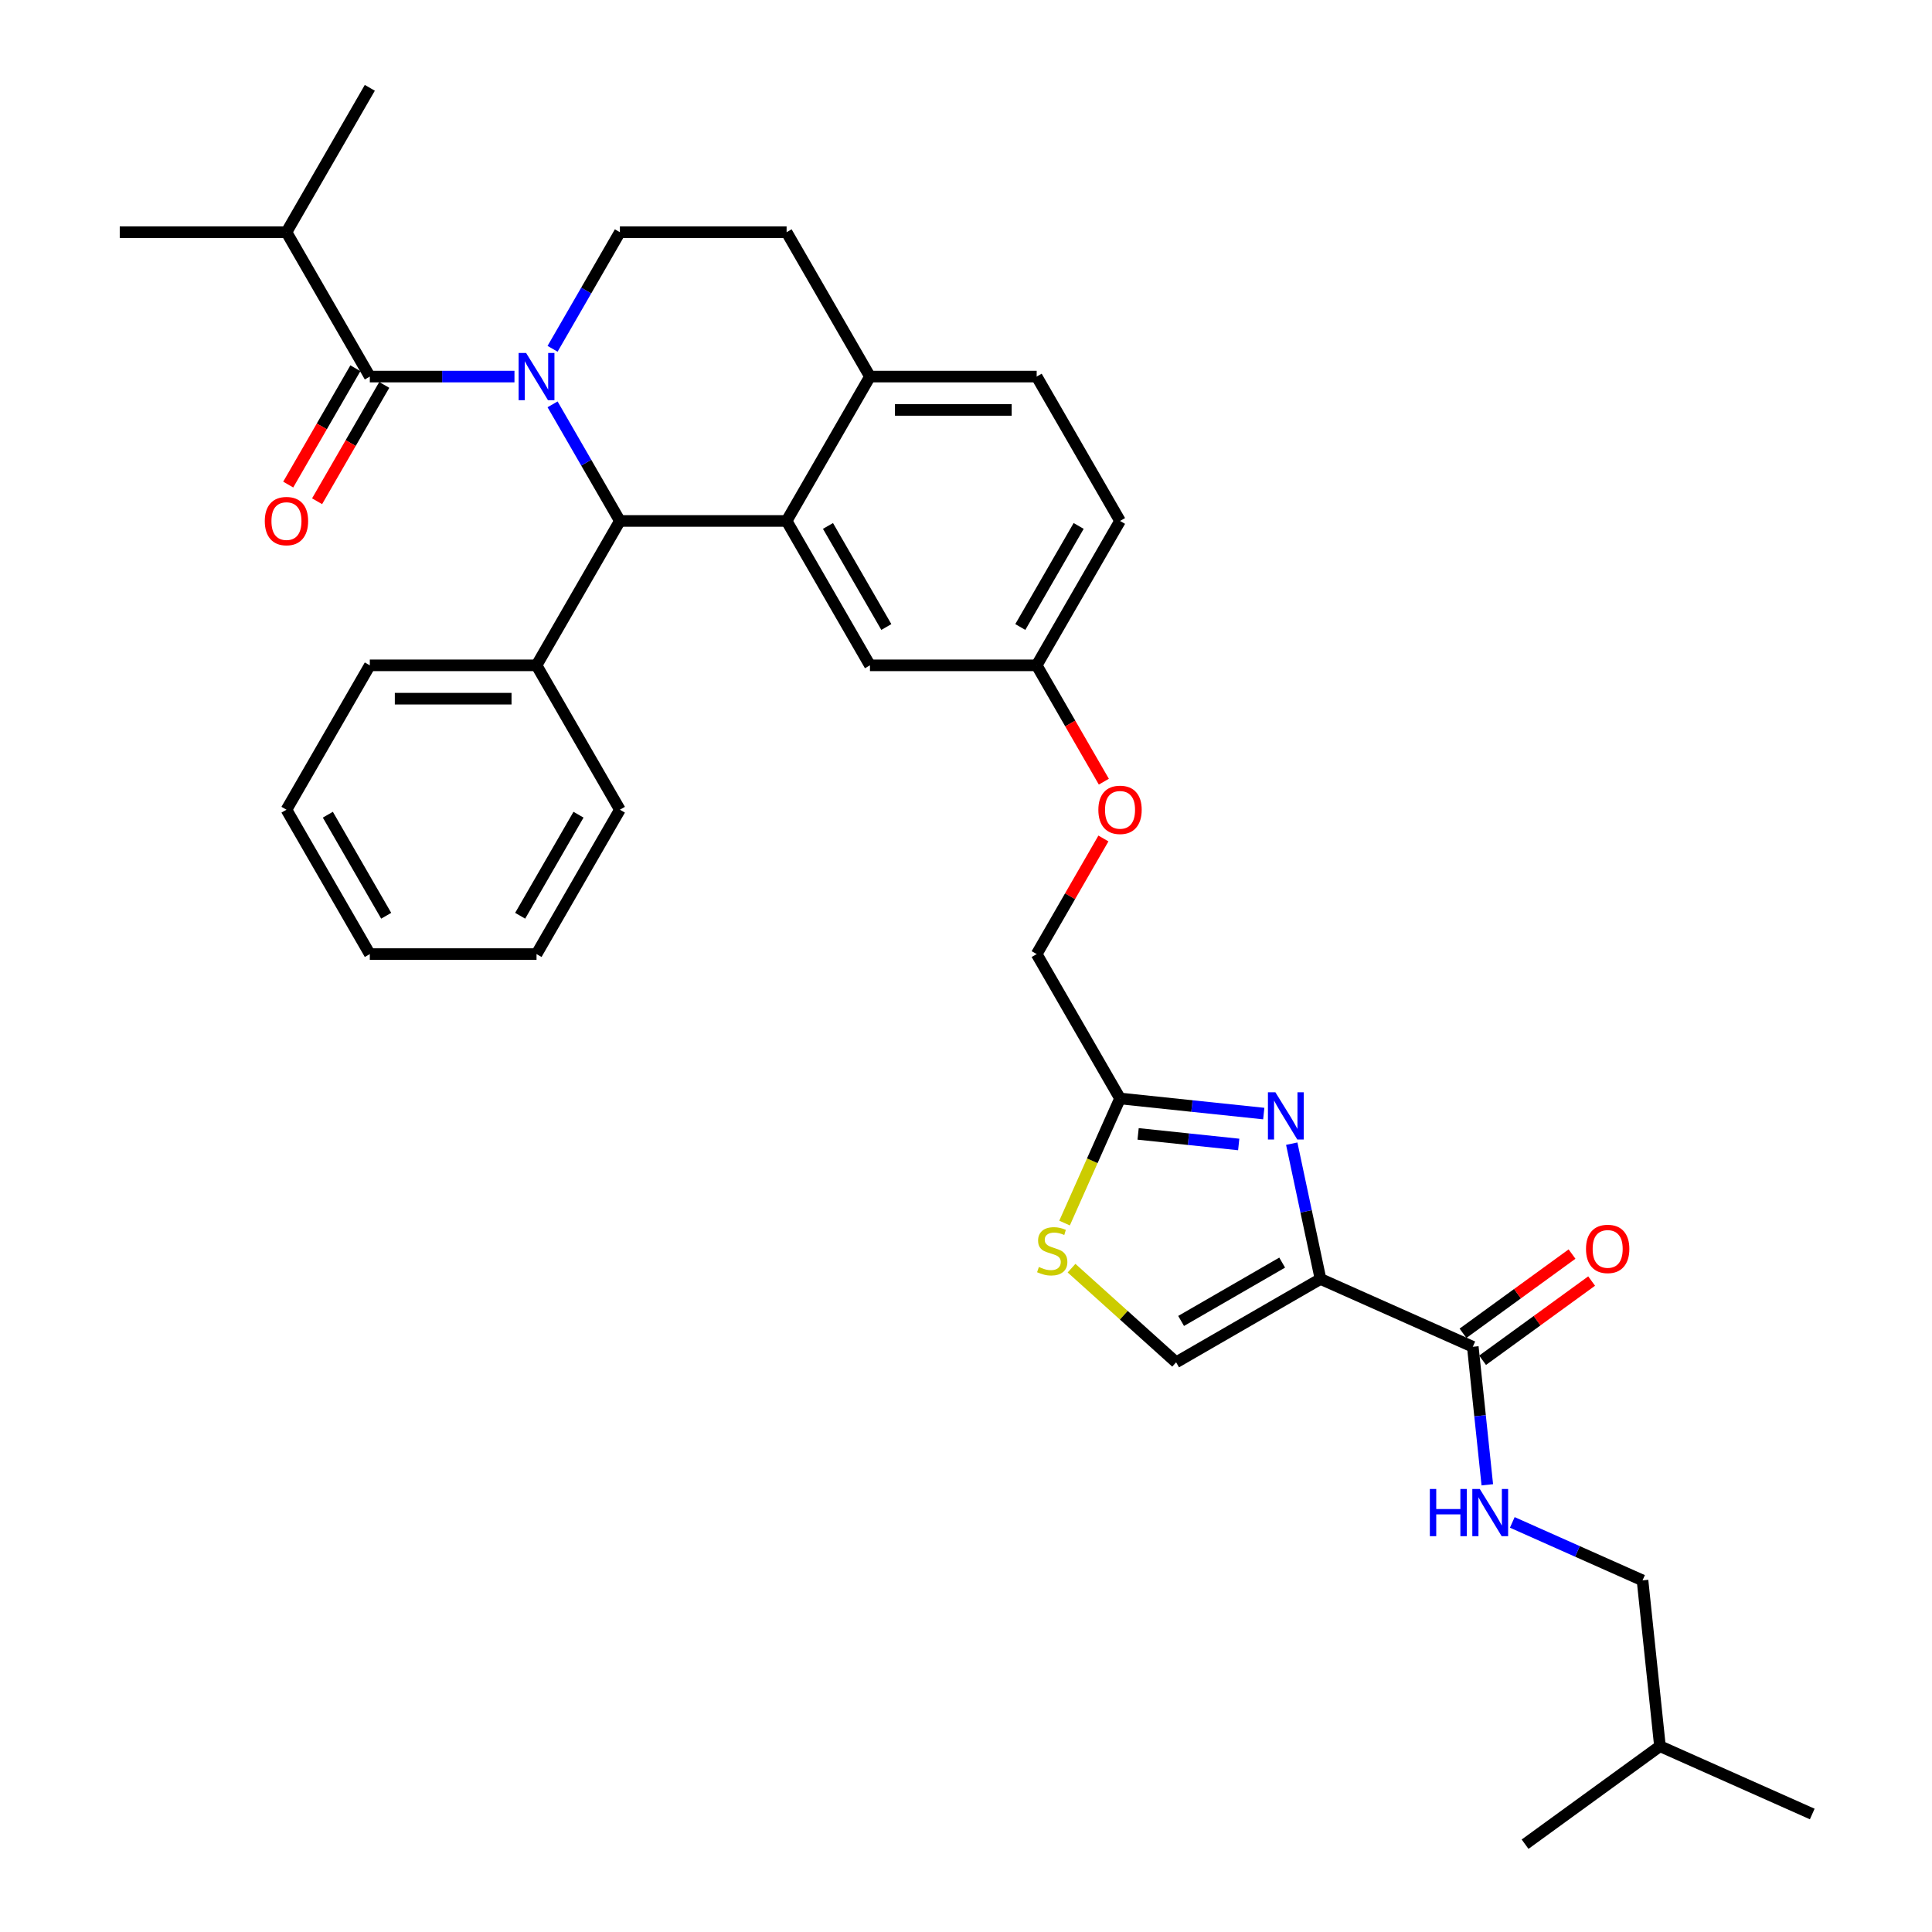 <?xml version='1.0' encoding='iso-8859-1'?>
<svg version='1.1' baseProfile='full'
              xmlns='http://www.w3.org/2000/svg'
                      xmlns:rdkit='http://www.rdkit.org/xml'
                      xmlns:xlink='http://www.w3.org/1999/xlink'
                  xml:space='preserve'
width='1000px' height='1000px' viewBox='0 0 1000 1000'>
<!-- END OF HEADER -->
<rect style='opacity:1.0;fill:#FFFFFF;stroke:none' width='1000' height='1000' x='0' y='0'> </rect>
<path class='bond-0' d='M 850.169,818.006 L 816.466,803.001' style='fill:none;fill-rule:evenodd;stroke:#000000;stroke-width:6px;stroke-linecap:butt;stroke-linejoin:miter;stroke-opacity:1' />
<path class='bond-0' d='M 816.466,803.001 L 782.763,787.995' style='fill:none;fill-rule:evenodd;stroke:#0000FF;stroke-width:6px;stroke-linecap:butt;stroke-linejoin:miter;stroke-opacity:1' />
<path class='bond-1' d='M 850.169,818.006 L 859.189,903.825' style='fill:none;fill-rule:evenodd;stroke:#000000;stroke-width:6px;stroke-linecap:butt;stroke-linejoin:miter;stroke-opacity:1' />
<path class='bond-2' d='M 762.318,697.09 L 766.072,732.811' style='fill:none;fill-rule:evenodd;stroke:#000000;stroke-width:6px;stroke-linecap:butt;stroke-linejoin:miter;stroke-opacity:1' />
<path class='bond-2' d='M 766.072,732.811 L 769.827,768.532' style='fill:none;fill-rule:evenodd;stroke:#0000FF;stroke-width:6px;stroke-linecap:butt;stroke-linejoin:miter;stroke-opacity:1' />
<path class='bond-3' d='M 767.39,704.071 L 795.608,683.57' style='fill:none;fill-rule:evenodd;stroke:#000000;stroke-width:6px;stroke-linecap:butt;stroke-linejoin:miter;stroke-opacity:1' />
<path class='bond-3' d='M 795.608,683.57 L 823.826,663.068' style='fill:none;fill-rule:evenodd;stroke:#FF0000;stroke-width:6px;stroke-linecap:butt;stroke-linejoin:miter;stroke-opacity:1' />
<path class='bond-3' d='M 757.246,690.109 L 785.464,669.607' style='fill:none;fill-rule:evenodd;stroke:#000000;stroke-width:6px;stroke-linecap:butt;stroke-linejoin:miter;stroke-opacity:1' />
<path class='bond-3' d='M 785.464,669.607 L 813.682,649.106' style='fill:none;fill-rule:evenodd;stroke:#FF0000;stroke-width:6px;stroke-linecap:butt;stroke-linejoin:miter;stroke-opacity:1' />
<path class='bond-4' d='M 762.318,697.09 L 683.487,661.992' style='fill:none;fill-rule:evenodd;stroke:#000000;stroke-width:6px;stroke-linecap:butt;stroke-linejoin:miter;stroke-opacity:1' />
<path class='bond-5' d='M 859.189,903.825 L 938.019,938.923' style='fill:none;fill-rule:evenodd;stroke:#000000;stroke-width:6px;stroke-linecap:butt;stroke-linejoin:miter;stroke-opacity:1' />
<path class='bond-6' d='M 859.189,903.825 L 789.378,954.545' style='fill:none;fill-rule:evenodd;stroke:#000000;stroke-width:6px;stroke-linecap:butt;stroke-linejoin:miter;stroke-opacity:1' />
<path class='bond-7' d='M 579.728,269.646 L 536.582,344.376' style='fill:none;fill-rule:evenodd;stroke:#000000;stroke-width:6px;stroke-linecap:butt;stroke-linejoin:miter;stroke-opacity:1' />
<path class='bond-7' d='M 558.31,272.226 L 528.108,324.537' style='fill:none;fill-rule:evenodd;stroke:#000000;stroke-width:6px;stroke-linecap:butt;stroke-linejoin:miter;stroke-opacity:1' />
<path class='bond-8' d='M 579.728,269.646 L 536.582,194.915' style='fill:none;fill-rule:evenodd;stroke:#000000;stroke-width:6px;stroke-linecap:butt;stroke-linejoin:miter;stroke-opacity:1' />
<path class='bond-9' d='M 536.582,344.376 L 450.291,344.376' style='fill:none;fill-rule:evenodd;stroke:#000000;stroke-width:6px;stroke-linecap:butt;stroke-linejoin:miter;stroke-opacity:1' />
<path class='bond-10' d='M 536.582,344.376 L 553.965,374.484' style='fill:none;fill-rule:evenodd;stroke:#000000;stroke-width:6px;stroke-linecap:butt;stroke-linejoin:miter;stroke-opacity:1' />
<path class='bond-10' d='M 553.965,374.484 L 571.348,404.592' style='fill:none;fill-rule:evenodd;stroke:#FF0000;stroke-width:6px;stroke-linecap:butt;stroke-linejoin:miter;stroke-opacity:1' />
<path class='bond-11' d='M 450.291,344.376 L 407.145,269.646' style='fill:none;fill-rule:evenodd;stroke:#000000;stroke-width:6px;stroke-linecap:butt;stroke-linejoin:miter;stroke-opacity:1' />
<path class='bond-11' d='M 458.765,324.537 L 428.563,272.226' style='fill:none;fill-rule:evenodd;stroke:#000000;stroke-width:6px;stroke-linecap:butt;stroke-linejoin:miter;stroke-opacity:1' />
<path class='bond-12' d='M 536.582,194.915 L 450.291,194.915' style='fill:none;fill-rule:evenodd;stroke:#000000;stroke-width:6px;stroke-linecap:butt;stroke-linejoin:miter;stroke-opacity:1' />
<path class='bond-12' d='M 523.638,212.173 L 463.234,212.173' style='fill:none;fill-rule:evenodd;stroke:#000000;stroke-width:6px;stroke-linecap:butt;stroke-linejoin:miter;stroke-opacity:1' />
<path class='bond-13' d='M 450.291,194.915 L 407.145,269.646' style='fill:none;fill-rule:evenodd;stroke:#000000;stroke-width:6px;stroke-linecap:butt;stroke-linejoin:miter;stroke-opacity:1' />
<path class='bond-14' d='M 450.291,194.915 L 407.145,120.185' style='fill:none;fill-rule:evenodd;stroke:#000000;stroke-width:6px;stroke-linecap:butt;stroke-linejoin:miter;stroke-opacity:1' />
<path class='bond-15' d='M 407.145,269.646 L 320.854,269.646' style='fill:none;fill-rule:evenodd;stroke:#000000;stroke-width:6px;stroke-linecap:butt;stroke-linejoin:miter;stroke-opacity:1' />
<path class='bond-16' d='M 320.854,269.646 L 277.708,344.376' style='fill:none;fill-rule:evenodd;stroke:#000000;stroke-width:6px;stroke-linecap:butt;stroke-linejoin:miter;stroke-opacity:1' />
<path class='bond-17' d='M 320.854,269.646 L 303.431,239.468' style='fill:none;fill-rule:evenodd;stroke:#000000;stroke-width:6px;stroke-linecap:butt;stroke-linejoin:miter;stroke-opacity:1' />
<path class='bond-17' d='M 303.431,239.468 L 286.009,209.291' style='fill:none;fill-rule:evenodd;stroke:#0000FF;stroke-width:6px;stroke-linecap:butt;stroke-linejoin:miter;stroke-opacity:1' />
<path class='bond-18' d='M 286.009,180.539 L 303.431,150.362' style='fill:none;fill-rule:evenodd;stroke:#0000FF;stroke-width:6px;stroke-linecap:butt;stroke-linejoin:miter;stroke-opacity:1' />
<path class='bond-18' d='M 303.431,150.362 L 320.854,120.185' style='fill:none;fill-rule:evenodd;stroke:#000000;stroke-width:6px;stroke-linecap:butt;stroke-linejoin:miter;stroke-opacity:1' />
<path class='bond-19' d='M 266.284,194.915 L 228.85,194.915' style='fill:none;fill-rule:evenodd;stroke:#0000FF;stroke-width:6px;stroke-linecap:butt;stroke-linejoin:miter;stroke-opacity:1' />
<path class='bond-19' d='M 228.85,194.915 L 191.417,194.915' style='fill:none;fill-rule:evenodd;stroke:#000000;stroke-width:6px;stroke-linecap:butt;stroke-linejoin:miter;stroke-opacity:1' />
<path class='bond-20' d='M 320.854,120.185 L 407.145,120.185' style='fill:none;fill-rule:evenodd;stroke:#000000;stroke-width:6px;stroke-linecap:butt;stroke-linejoin:miter;stroke-opacity:1' />
<path class='bond-21' d='M 554.622,656.395 L 581.689,680.767' style='fill:none;fill-rule:evenodd;stroke:#CCCC00;stroke-width:6px;stroke-linecap:butt;stroke-linejoin:miter;stroke-opacity:1' />
<path class='bond-21' d='M 581.689,680.767 L 608.757,705.138' style='fill:none;fill-rule:evenodd;stroke:#000000;stroke-width:6px;stroke-linecap:butt;stroke-linejoin:miter;stroke-opacity:1' />
<path class='bond-22' d='M 551.015,633.056 L 565.371,600.812' style='fill:none;fill-rule:evenodd;stroke:#CCCC00;stroke-width:6px;stroke-linecap:butt;stroke-linejoin:miter;stroke-opacity:1' />
<path class='bond-22' d='M 565.371,600.812 L 579.728,568.567' style='fill:none;fill-rule:evenodd;stroke:#000000;stroke-width:6px;stroke-linecap:butt;stroke-linejoin:miter;stroke-opacity:1' />
<path class='bond-23' d='M 571.129,434 L 553.855,463.918' style='fill:none;fill-rule:evenodd;stroke:#FF0000;stroke-width:6px;stroke-linecap:butt;stroke-linejoin:miter;stroke-opacity:1' />
<path class='bond-23' d='M 553.855,463.918 L 536.582,493.837' style='fill:none;fill-rule:evenodd;stroke:#000000;stroke-width:6px;stroke-linecap:butt;stroke-linejoin:miter;stroke-opacity:1' />
<path class='bond-24' d='M 608.757,705.138 L 683.487,661.992' style='fill:none;fill-rule:evenodd;stroke:#000000;stroke-width:6px;stroke-linecap:butt;stroke-linejoin:miter;stroke-opacity:1' />
<path class='bond-24' d='M 611.337,683.72 L 663.648,653.518' style='fill:none;fill-rule:evenodd;stroke:#000000;stroke-width:6px;stroke-linecap:butt;stroke-linejoin:miter;stroke-opacity:1' />
<path class='bond-25' d='M 683.487,661.992 L 676.044,626.978' style='fill:none;fill-rule:evenodd;stroke:#000000;stroke-width:6px;stroke-linecap:butt;stroke-linejoin:miter;stroke-opacity:1' />
<path class='bond-25' d='M 676.044,626.978 L 668.602,591.963' style='fill:none;fill-rule:evenodd;stroke:#0000FF;stroke-width:6px;stroke-linecap:butt;stroke-linejoin:miter;stroke-opacity:1' />
<path class='bond-26' d='M 148.272,120.185 L 61.981,120.185' style='fill:none;fill-rule:evenodd;stroke:#000000;stroke-width:6px;stroke-linecap:butt;stroke-linejoin:miter;stroke-opacity:1' />
<path class='bond-27' d='M 148.272,120.185 L 191.417,45.455' style='fill:none;fill-rule:evenodd;stroke:#000000;stroke-width:6px;stroke-linecap:butt;stroke-linejoin:miter;stroke-opacity:1' />
<path class='bond-28' d='M 148.272,120.185 L 191.417,194.915' style='fill:none;fill-rule:evenodd;stroke:#000000;stroke-width:6px;stroke-linecap:butt;stroke-linejoin:miter;stroke-opacity:1' />
<path class='bond-29' d='M 183.944,190.601 L 166.561,220.709' style='fill:none;fill-rule:evenodd;stroke:#000000;stroke-width:6px;stroke-linecap:butt;stroke-linejoin:miter;stroke-opacity:1' />
<path class='bond-29' d='M 166.561,220.709 L 149.178,250.817' style='fill:none;fill-rule:evenodd;stroke:#FF0000;stroke-width:6px;stroke-linecap:butt;stroke-linejoin:miter;stroke-opacity:1' />
<path class='bond-29' d='M 198.89,199.23 L 181.507,229.338' style='fill:none;fill-rule:evenodd;stroke:#000000;stroke-width:6px;stroke-linecap:butt;stroke-linejoin:miter;stroke-opacity:1' />
<path class='bond-29' d='M 181.507,229.338 L 164.125,259.446' style='fill:none;fill-rule:evenodd;stroke:#FF0000;stroke-width:6px;stroke-linecap:butt;stroke-linejoin:miter;stroke-opacity:1' />
<path class='bond-30' d='M 277.708,344.376 L 191.417,344.376' style='fill:none;fill-rule:evenodd;stroke:#000000;stroke-width:6px;stroke-linecap:butt;stroke-linejoin:miter;stroke-opacity:1' />
<path class='bond-30' d='M 264.765,361.634 L 204.361,361.634' style='fill:none;fill-rule:evenodd;stroke:#000000;stroke-width:6px;stroke-linecap:butt;stroke-linejoin:miter;stroke-opacity:1' />
<path class='bond-31' d='M 277.708,344.376 L 320.854,419.106' style='fill:none;fill-rule:evenodd;stroke:#000000;stroke-width:6px;stroke-linecap:butt;stroke-linejoin:miter;stroke-opacity:1' />
<path class='bond-32' d='M 191.417,344.376 L 148.272,419.106' style='fill:none;fill-rule:evenodd;stroke:#000000;stroke-width:6px;stroke-linecap:butt;stroke-linejoin:miter;stroke-opacity:1' />
<path class='bond-33' d='M 320.854,419.106 L 277.708,493.837' style='fill:none;fill-rule:evenodd;stroke:#000000;stroke-width:6px;stroke-linecap:butt;stroke-linejoin:miter;stroke-opacity:1' />
<path class='bond-33' d='M 299.436,421.687 L 269.234,473.998' style='fill:none;fill-rule:evenodd;stroke:#000000;stroke-width:6px;stroke-linecap:butt;stroke-linejoin:miter;stroke-opacity:1' />
<path class='bond-34' d='M 148.272,419.106 L 191.417,493.837' style='fill:none;fill-rule:evenodd;stroke:#000000;stroke-width:6px;stroke-linecap:butt;stroke-linejoin:miter;stroke-opacity:1' />
<path class='bond-34' d='M 169.69,421.687 L 199.892,473.998' style='fill:none;fill-rule:evenodd;stroke:#000000;stroke-width:6px;stroke-linecap:butt;stroke-linejoin:miter;stroke-opacity:1' />
<path class='bond-35' d='M 277.708,493.837 L 191.417,493.837' style='fill:none;fill-rule:evenodd;stroke:#000000;stroke-width:6px;stroke-linecap:butt;stroke-linejoin:miter;stroke-opacity:1' />
<path class='bond-36' d='M 654.121,576.386 L 616.924,572.476' style='fill:none;fill-rule:evenodd;stroke:#0000FF;stroke-width:6px;stroke-linecap:butt;stroke-linejoin:miter;stroke-opacity:1' />
<path class='bond-36' d='M 616.924,572.476 L 579.728,568.567' style='fill:none;fill-rule:evenodd;stroke:#000000;stroke-width:6px;stroke-linecap:butt;stroke-linejoin:miter;stroke-opacity:1' />
<path class='bond-36' d='M 641.158,592.377 L 615.12,589.64' style='fill:none;fill-rule:evenodd;stroke:#0000FF;stroke-width:6px;stroke-linecap:butt;stroke-linejoin:miter;stroke-opacity:1' />
<path class='bond-36' d='M 615.12,589.64 L 589.083,586.903' style='fill:none;fill-rule:evenodd;stroke:#000000;stroke-width:6px;stroke-linecap:butt;stroke-linejoin:miter;stroke-opacity:1' />
<path class='bond-37' d='M 579.728,568.567 L 536.582,493.837' style='fill:none;fill-rule:evenodd;stroke:#000000;stroke-width:6px;stroke-linecap:butt;stroke-linejoin:miter;stroke-opacity:1' />
<path  class='atom-2' d='M 740.083 770.69
L 743.397 770.69
L 743.397 781.079
L 755.892 781.079
L 755.892 770.69
L 759.205 770.69
L 759.205 795.127
L 755.892 795.127
L 755.892 783.84
L 743.397 783.84
L 743.397 795.127
L 740.083 795.127
L 740.083 770.69
' fill='#0000FF'/>
<path  class='atom-2' d='M 765.936 770.69
L 773.944 783.633
Q 774.738 784.911, 776.015 787.223
Q 777.292 789.536, 777.361 789.674
L 777.361 770.69
L 780.605 770.69
L 780.605 795.127
L 777.257 795.127
L 768.663 780.976
Q 767.662 779.319, 766.592 777.42
Q 765.556 775.522, 765.246 774.935
L 765.246 795.127
L 762.07 795.127
L 762.07 770.69
L 765.936 770.69
' fill='#0000FF'/>
<path  class='atom-3' d='M 820.911 646.438
Q 820.911 640.571, 823.81 637.292
Q 826.71 634.013, 832.129 634.013
Q 837.548 634.013, 840.447 637.292
Q 843.347 640.571, 843.347 646.438
Q 843.347 652.375, 840.413 655.758
Q 837.479 659.106, 832.129 659.106
Q 826.744 659.106, 823.81 655.758
Q 820.911 652.41, 820.911 646.438
M 832.129 656.345
Q 835.857 656.345, 837.859 653.859
Q 839.895 651.34, 839.895 646.438
Q 839.895 641.641, 837.859 639.225
Q 835.857 636.774, 832.129 636.774
Q 828.401 636.774, 826.365 639.19
Q 824.363 641.606, 824.363 646.438
Q 824.363 651.374, 826.365 653.859
Q 828.401 656.345, 832.129 656.345
' fill='#FF0000'/>
<path  class='atom-12' d='M 272.307 182.696
L 280.314 195.64
Q 281.108 196.917, 282.385 199.23
Q 283.663 201.542, 283.732 201.68
L 283.732 182.696
L 286.976 182.696
L 286.976 207.134
L 283.628 207.134
L 275.033 192.982
Q 274.032 191.326, 272.962 189.427
Q 271.927 187.529, 271.616 186.942
L 271.616 207.134
L 268.441 207.134
L 268.441 182.696
L 272.307 182.696
' fill='#0000FF'/>
<path  class='atom-15' d='M 537.726 655.785
Q 538.003 655.889, 539.142 656.372
Q 540.281 656.855, 541.523 657.166
Q 542.8 657.442, 544.043 657.442
Q 546.356 657.442, 547.702 656.338
Q 549.048 655.199, 549.048 653.231
Q 549.048 651.885, 548.358 651.057
Q 547.702 650.228, 546.666 649.779
Q 545.631 649.331, 543.905 648.813
Q 541.73 648.157, 540.419 647.536
Q 539.142 646.915, 538.21 645.603
Q 537.312 644.291, 537.312 642.082
Q 537.312 639.01, 539.383 637.112
Q 541.489 635.214, 545.631 635.214
Q 548.461 635.214, 551.671 636.56
L 550.877 639.217
Q 547.943 638.009, 545.734 638.009
Q 543.353 638.009, 542.041 639.01
Q 540.729 639.977, 540.764 641.668
Q 540.764 642.98, 541.42 643.774
Q 542.11 644.567, 543.077 645.016
Q 544.078 645.465, 545.734 645.983
Q 547.943 646.673, 549.255 647.363
Q 550.567 648.054, 551.499 649.469
Q 552.465 650.849, 552.465 653.231
Q 552.465 656.614, 550.187 658.443
Q 547.943 660.238, 544.181 660.238
Q 542.007 660.238, 540.35 659.755
Q 538.727 659.306, 536.795 658.512
L 537.726 655.785
' fill='#CCCC00'/>
<path  class='atom-16' d='M 568.51 419.175
Q 568.51 413.307, 571.409 410.028
Q 574.308 406.749, 579.728 406.749
Q 585.147 406.749, 588.046 410.028
Q 590.945 413.307, 590.945 419.175
Q 590.945 425.112, 588.012 428.495
Q 585.078 431.843, 579.728 431.843
Q 574.343 431.843, 571.409 428.495
Q 568.51 425.147, 568.51 419.175
M 579.728 429.082
Q 583.455 429.082, 585.457 426.596
Q 587.494 424.077, 587.494 419.175
Q 587.494 414.377, 585.457 411.961
Q 583.455 409.511, 579.728 409.511
Q 576 409.511, 573.963 411.927
Q 571.961 414.343, 571.961 419.175
Q 571.961 424.111, 573.963 426.596
Q 576 429.082, 579.728 429.082
' fill='#FF0000'/>
<path  class='atom-21' d='M 137.054 269.715
Q 137.054 263.847, 139.953 260.568
Q 142.853 257.289, 148.272 257.289
Q 153.691 257.289, 156.59 260.568
Q 159.49 263.847, 159.49 269.715
Q 159.49 275.651, 156.556 279.034
Q 153.622 282.382, 148.272 282.382
Q 142.887 282.382, 139.953 279.034
Q 137.054 275.686, 137.054 269.715
M 148.272 279.621
Q 152 279.621, 154.001 277.136
Q 156.038 274.616, 156.038 269.715
Q 156.038 264.917, 154.001 262.501
Q 152 260.05, 148.272 260.05
Q 144.544 260.05, 142.507 262.466
Q 140.506 264.882, 140.506 269.715
Q 140.506 274.65, 142.507 277.136
Q 144.544 279.621, 148.272 279.621
' fill='#FF0000'/>
<path  class='atom-30' d='M 660.144 565.368
L 668.152 578.312
Q 668.946 579.589, 670.223 581.901
Q 671.5 584.214, 671.569 584.352
L 671.569 565.368
L 674.814 565.368
L 674.814 589.806
L 671.466 589.806
L 662.871 575.654
Q 661.87 573.997, 660.8 572.099
Q 659.765 570.2, 659.454 569.614
L 659.454 589.806
L 656.278 589.806
L 656.278 565.368
L 660.144 565.368
' fill='#0000FF'/>
</svg>
